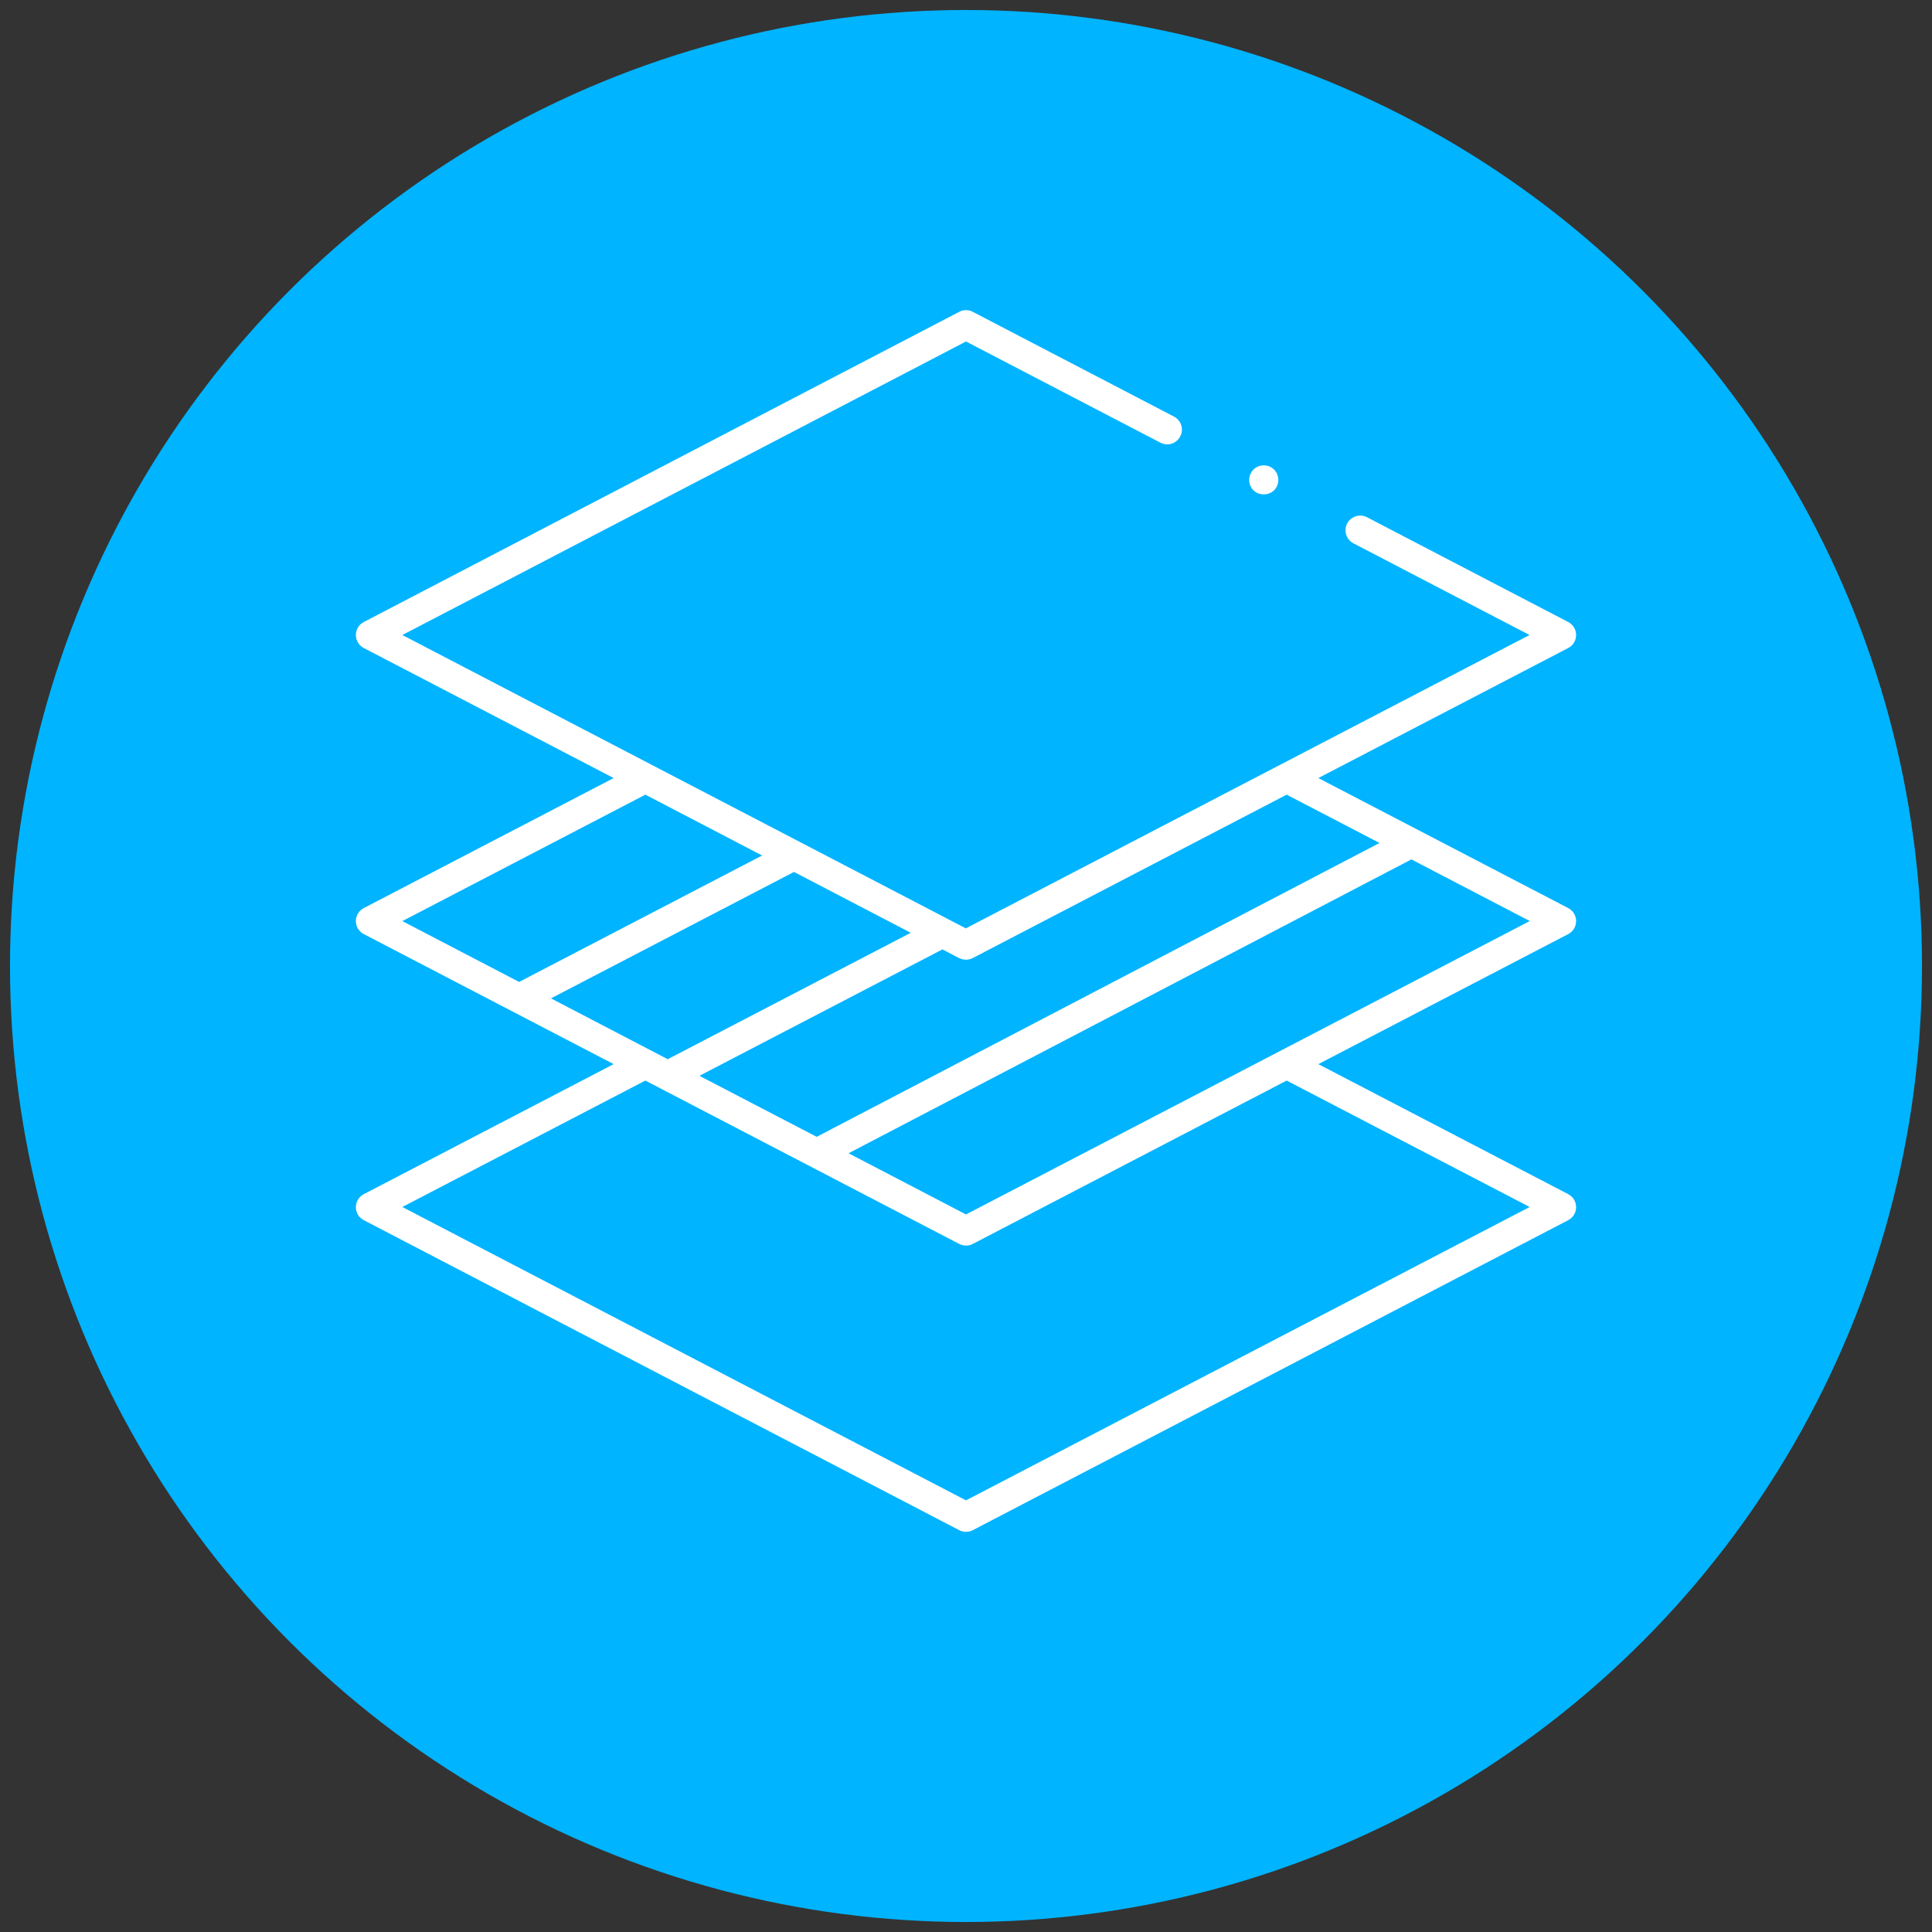 <?xml version="1.0" encoding="UTF-8"?><svg id="Calque_4" xmlns="http://www.w3.org/2000/svg" viewBox="0 0 114 114"><rect x="0" y="0" width="114" height="114" fill="#333333" stroke="none"/><defs><style>.cls-1{fill:#00b4ff;}.cls-2{fill:#fff;}</style></defs><circle class="cls-1" cx="57" cy="57" r="56.41"/><g><path class="cls-2" d="M75.18,28.93c.16-.16,.25-.38,.25-.61s-.09-.45-.25-.61c-.16-.16-.38-.25-.61-.25s-.45,.09-.61,.25-.25,.39-.25,.61,.09,.45,.25,.61c.32,.32,.9,.32,1.22,0Z"/><path class="cls-2" d="M21.47,72l35.13,18.29c.24,.13,.55,.13,.8,0l35.13-18.29c.29-.15,.47-.44,.47-.77s-.18-.62-.47-.77l-14.74-7.67,14.74-7.67c.29-.15,.47-.44,.47-.77s-.18-.62-.47-.77l-14.74-7.67,14.74-7.67c.29-.15,.47-.44,.47-.77s-.18-.62-.47-.77l-11.87-6.18c-.42-.22-.95-.05-1.17,.37-.22,.42-.05,.95,.37,1.17l10.39,5.41-33.26,17.31L23.74,37.47,57,20.15l11.47,5.97c.21,.11,.44,.13,.66,.06,.22-.07,.4-.22,.51-.43,.11-.21,.13-.44,.06-.66-.07-.22-.22-.4-.43-.51l-11.87-6.18c-.12-.07-.26-.1-.4-.1s-.27,.03-.4,.1L21.47,36.7c-.29,.15-.47,.44-.47,.77s.18,.62,.47,.77l14.74,7.67-14.74,7.67c-.29,.15-.47,.44-.47,.77s.18,.62,.47,.77l14.74,7.67-14.74,7.67c-.29,.15-.47,.44-.47,.77s.18,.62,.47,.77Zm68.79-17.65l-33.26,17.31-6.93-3.61,33.21-17.34,6.99,3.64Zm-33.66,2.18c.25,.13,.55,.13,.8,0l18.52-9.64,5.48,2.85-33.21,17.34-6.92-3.6,14.34-7.46,.99,.52Zm-32.86-2.18l14.34-7.46,6.89,3.59-14.34,7.46-6.89-3.59Zm8.77,4.56l14.34-7.46,6.89,3.59-14.34,7.46-6.89-3.59Zm5.57,4.85l18.52,9.64c.25,.13,.55,.13,.8,0l18.52-9.64,14.34,7.46-33.26,17.31-33.26-17.31,14.34-7.46Z"/></g></svg>